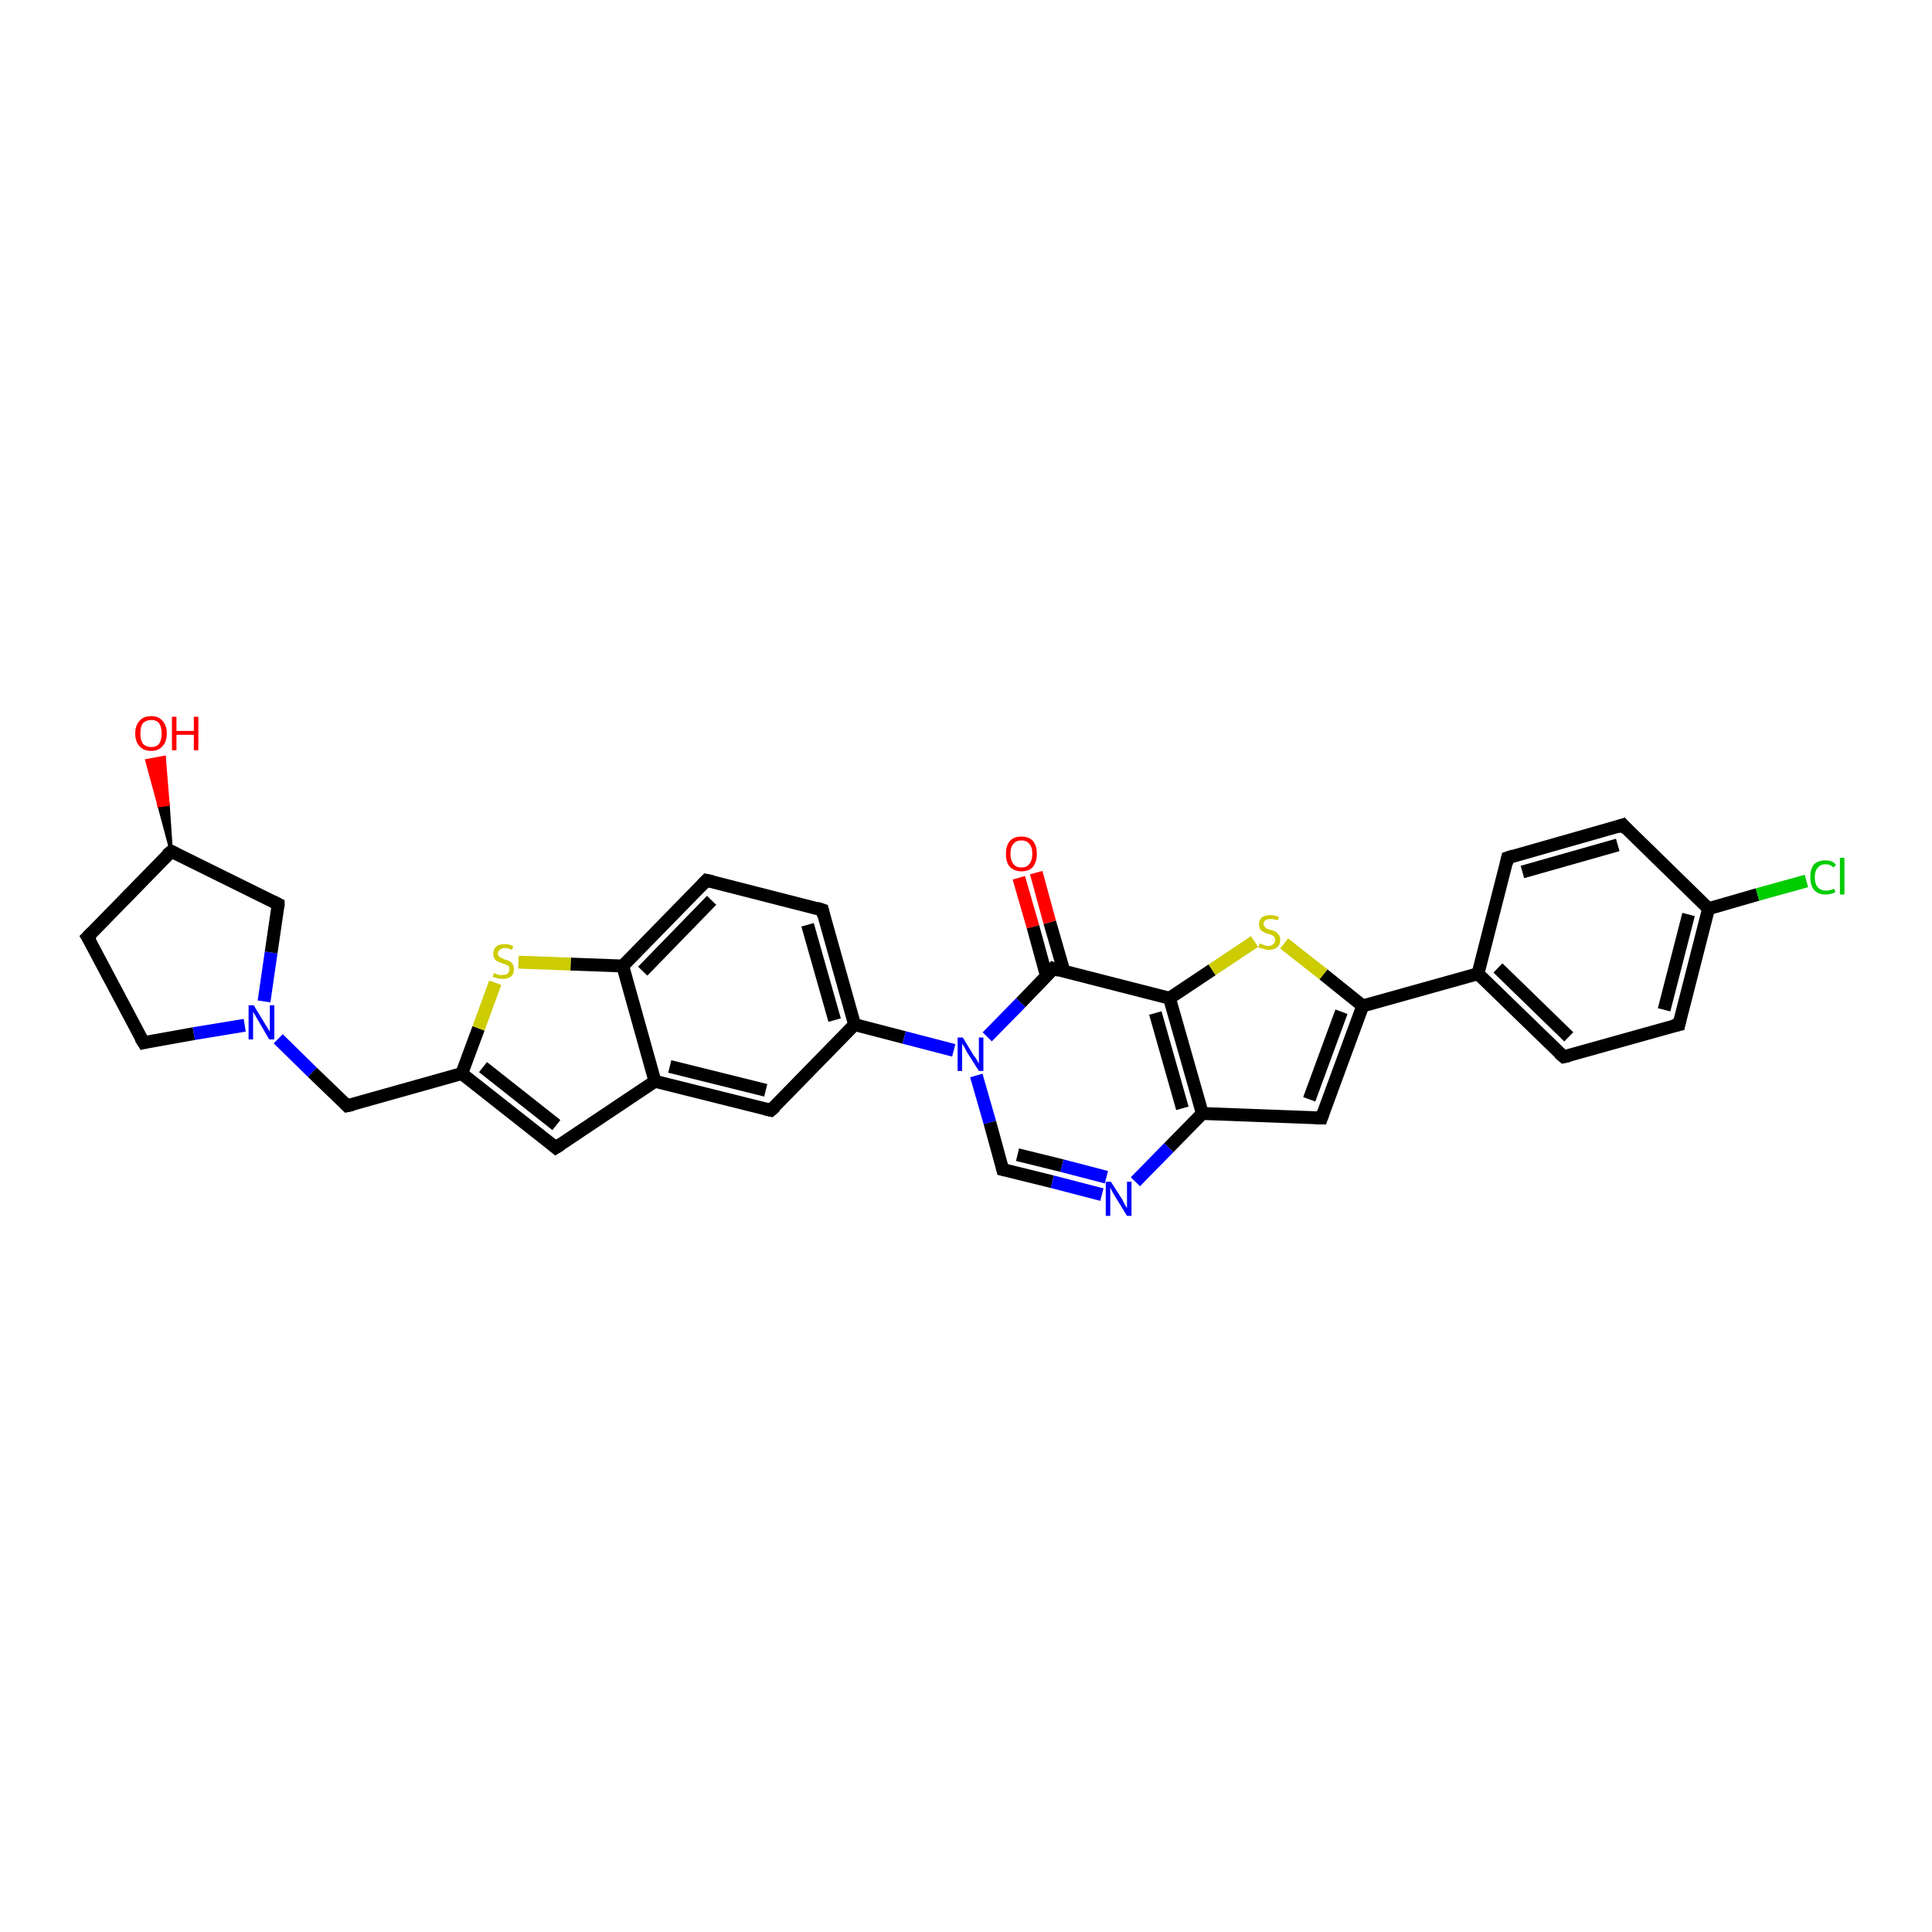 <?xml version='1.0' encoding='iso-8859-1'?>
<svg version='1.1' baseProfile='full'
              xmlns='http://www.w3.org/2000/svg'
                      xmlns:rdkit='http://www.rdkit.org/xml'
                      xmlns:xlink='http://www.w3.org/1999/xlink'
                  xml:space='preserve'
width='300px' height='300px' viewBox='0 0 300 300'>
<!-- END OF HEADER -->
<rect style='opacity:1.0;fill:#FFFFFF;stroke:none' width='300.0' height='300.0' x='0.0' y='0.0'> </rect>
<path class='bond-0 atom-1 atom-0' d='M 26.6,132.2 L 24.7,125.1 L 26.1,124.9 Z' style='fill:#000000;fill-rule:evenodd;fill-opacity:1;stroke:#000000;stroke-width:0.5px;stroke-linecap:butt;stroke-linejoin:miter;stroke-opacity:1;' />
<path class='bond-0 atom-1 atom-0' d='M 24.7,125.1 L 25.5,117.6 L 22.8,118.1 Z' style='fill:#FF0000;fill-rule:evenodd;fill-opacity:1;stroke:#FF0000;stroke-width:0.5px;stroke-linecap:butt;stroke-linejoin:miter;stroke-opacity:1;' />
<path class='bond-0 atom-1 atom-0' d='M 24.7,125.1 L 26.1,124.9 L 25.5,117.6 Z' style='fill:#FF0000;fill-rule:evenodd;fill-opacity:1;stroke:#FF0000;stroke-width:0.5px;stroke-linecap:butt;stroke-linejoin:miter;stroke-opacity:1;' />
<path class='bond-1 atom-1 atom-2' d='M 26.6,132.2 L 13.6,145.5' style='fill:none;fill-rule:evenodd;stroke:#000000;stroke-width:2.0px;stroke-linecap:butt;stroke-linejoin:miter;stroke-opacity:1' />
<path class='bond-2 atom-2 atom-3' d='M 13.6,145.5 L 22.3,161.9' style='fill:none;fill-rule:evenodd;stroke:#000000;stroke-width:2.0px;stroke-linecap:butt;stroke-linejoin:miter;stroke-opacity:1' />
<path class='bond-3 atom-3 atom-4' d='M 22.3,161.9 L 30.1,160.5' style='fill:none;fill-rule:evenodd;stroke:#000000;stroke-width:2.0px;stroke-linecap:butt;stroke-linejoin:miter;stroke-opacity:1' />
<path class='bond-3 atom-3 atom-4' d='M 30.1,160.5 L 38.0,159.2' style='fill:none;fill-rule:evenodd;stroke:#0000FF;stroke-width:2.0px;stroke-linecap:butt;stroke-linejoin:miter;stroke-opacity:1' />
<path class='bond-4 atom-4 atom-5' d='M 43.2,161.3 L 48.5,166.5' style='fill:none;fill-rule:evenodd;stroke:#0000FF;stroke-width:2.0px;stroke-linecap:butt;stroke-linejoin:miter;stroke-opacity:1' />
<path class='bond-4 atom-4 atom-5' d='M 48.5,166.5 L 53.9,171.7' style='fill:none;fill-rule:evenodd;stroke:#000000;stroke-width:2.0px;stroke-linecap:butt;stroke-linejoin:miter;stroke-opacity:1' />
<path class='bond-5 atom-5 atom-6' d='M 53.9,171.7 L 71.7,166.7' style='fill:none;fill-rule:evenodd;stroke:#000000;stroke-width:2.0px;stroke-linecap:butt;stroke-linejoin:miter;stroke-opacity:1' />
<path class='bond-6 atom-6 atom-7' d='M 71.7,166.7 L 86.3,178.2' style='fill:none;fill-rule:evenodd;stroke:#000000;stroke-width:2.0px;stroke-linecap:butt;stroke-linejoin:miter;stroke-opacity:1' />
<path class='bond-6 atom-6 atom-7' d='M 75.0,165.7 L 86.4,174.7' style='fill:none;fill-rule:evenodd;stroke:#000000;stroke-width:2.0px;stroke-linecap:butt;stroke-linejoin:miter;stroke-opacity:1' />
<path class='bond-7 atom-7 atom-8' d='M 86.3,178.2 L 101.7,167.9' style='fill:none;fill-rule:evenodd;stroke:#000000;stroke-width:2.0px;stroke-linecap:butt;stroke-linejoin:miter;stroke-opacity:1' />
<path class='bond-8 atom-8 atom-9' d='M 101.7,167.9 L 119.7,172.4' style='fill:none;fill-rule:evenodd;stroke:#000000;stroke-width:2.0px;stroke-linecap:butt;stroke-linejoin:miter;stroke-opacity:1' />
<path class='bond-8 atom-8 atom-9' d='M 104.0,165.6 L 118.9,169.3' style='fill:none;fill-rule:evenodd;stroke:#000000;stroke-width:2.0px;stroke-linecap:butt;stroke-linejoin:miter;stroke-opacity:1' />
<path class='bond-9 atom-9 atom-10' d='M 119.7,172.4 L 132.7,159.1' style='fill:none;fill-rule:evenodd;stroke:#000000;stroke-width:2.0px;stroke-linecap:butt;stroke-linejoin:miter;stroke-opacity:1' />
<path class='bond-10 atom-10 atom-11' d='M 132.7,159.1 L 127.7,141.3' style='fill:none;fill-rule:evenodd;stroke:#000000;stroke-width:2.0px;stroke-linecap:butt;stroke-linejoin:miter;stroke-opacity:1' />
<path class='bond-10 atom-10 atom-11' d='M 129.6,158.4 L 125.4,143.6' style='fill:none;fill-rule:evenodd;stroke:#000000;stroke-width:2.0px;stroke-linecap:butt;stroke-linejoin:miter;stroke-opacity:1' />
<path class='bond-11 atom-11 atom-12' d='M 127.7,141.3 L 109.7,136.7' style='fill:none;fill-rule:evenodd;stroke:#000000;stroke-width:2.0px;stroke-linecap:butt;stroke-linejoin:miter;stroke-opacity:1' />
<path class='bond-12 atom-12 atom-13' d='M 109.7,136.7 L 96.7,150.0' style='fill:none;fill-rule:evenodd;stroke:#000000;stroke-width:2.0px;stroke-linecap:butt;stroke-linejoin:miter;stroke-opacity:1' />
<path class='bond-12 atom-12 atom-13' d='M 110.5,139.8 L 99.8,150.8' style='fill:none;fill-rule:evenodd;stroke:#000000;stroke-width:2.0px;stroke-linecap:butt;stroke-linejoin:miter;stroke-opacity:1' />
<path class='bond-13 atom-13 atom-14' d='M 96.7,150.0 L 88.6,149.7' style='fill:none;fill-rule:evenodd;stroke:#000000;stroke-width:2.0px;stroke-linecap:butt;stroke-linejoin:miter;stroke-opacity:1' />
<path class='bond-13 atom-13 atom-14' d='M 88.6,149.7 L 80.5,149.4' style='fill:none;fill-rule:evenodd;stroke:#CCCC00;stroke-width:2.0px;stroke-linecap:butt;stroke-linejoin:miter;stroke-opacity:1' />
<path class='bond-14 atom-10 atom-15' d='M 132.7,159.1 L 140.4,161.1' style='fill:none;fill-rule:evenodd;stroke:#000000;stroke-width:2.0px;stroke-linecap:butt;stroke-linejoin:miter;stroke-opacity:1' />
<path class='bond-14 atom-10 atom-15' d='M 140.4,161.1 L 148.1,163.1' style='fill:none;fill-rule:evenodd;stroke:#0000FF;stroke-width:2.0px;stroke-linecap:butt;stroke-linejoin:miter;stroke-opacity:1' />
<path class='bond-15 atom-15 atom-16' d='M 151.6,167.0 L 153.7,174.3' style='fill:none;fill-rule:evenodd;stroke:#0000FF;stroke-width:2.0px;stroke-linecap:butt;stroke-linejoin:miter;stroke-opacity:1' />
<path class='bond-15 atom-15 atom-16' d='M 153.7,174.3 L 155.7,181.6' style='fill:none;fill-rule:evenodd;stroke:#000000;stroke-width:2.0px;stroke-linecap:butt;stroke-linejoin:miter;stroke-opacity:1' />
<path class='bond-16 atom-16 atom-17' d='M 155.7,181.6 L 163.4,183.5' style='fill:none;fill-rule:evenodd;stroke:#000000;stroke-width:2.0px;stroke-linecap:butt;stroke-linejoin:miter;stroke-opacity:1' />
<path class='bond-16 atom-16 atom-17' d='M 163.4,183.5 L 171.1,185.5' style='fill:none;fill-rule:evenodd;stroke:#0000FF;stroke-width:2.0px;stroke-linecap:butt;stroke-linejoin:miter;stroke-opacity:1' />
<path class='bond-16 atom-16 atom-17' d='M 158.0,179.3 L 164.9,181.0' style='fill:none;fill-rule:evenodd;stroke:#000000;stroke-width:2.0px;stroke-linecap:butt;stroke-linejoin:miter;stroke-opacity:1' />
<path class='bond-16 atom-16 atom-17' d='M 164.9,181.0 L 171.8,182.8' style='fill:none;fill-rule:evenodd;stroke:#0000FF;stroke-width:2.0px;stroke-linecap:butt;stroke-linejoin:miter;stroke-opacity:1' />
<path class='bond-17 atom-17 atom-18' d='M 176.3,183.5 L 181.5,178.2' style='fill:none;fill-rule:evenodd;stroke:#0000FF;stroke-width:2.0px;stroke-linecap:butt;stroke-linejoin:miter;stroke-opacity:1' />
<path class='bond-17 atom-17 atom-18' d='M 181.5,178.2 L 186.7,172.9' style='fill:none;fill-rule:evenodd;stroke:#000000;stroke-width:2.0px;stroke-linecap:butt;stroke-linejoin:miter;stroke-opacity:1' />
<path class='bond-18 atom-18 atom-19' d='M 186.7,172.9 L 205.2,173.6' style='fill:none;fill-rule:evenodd;stroke:#000000;stroke-width:2.0px;stroke-linecap:butt;stroke-linejoin:miter;stroke-opacity:1' />
<path class='bond-19 atom-19 atom-20' d='M 205.2,173.6 L 211.6,156.2' style='fill:none;fill-rule:evenodd;stroke:#000000;stroke-width:2.0px;stroke-linecap:butt;stroke-linejoin:miter;stroke-opacity:1' />
<path class='bond-19 atom-19 atom-20' d='M 203.3,170.7 L 208.3,157.1' style='fill:none;fill-rule:evenodd;stroke:#000000;stroke-width:2.0px;stroke-linecap:butt;stroke-linejoin:miter;stroke-opacity:1' />
<path class='bond-20 atom-20 atom-21' d='M 211.6,156.2 L 205.5,151.3' style='fill:none;fill-rule:evenodd;stroke:#000000;stroke-width:2.0px;stroke-linecap:butt;stroke-linejoin:miter;stroke-opacity:1' />
<path class='bond-20 atom-20 atom-21' d='M 205.5,151.3 L 199.4,146.5' style='fill:none;fill-rule:evenodd;stroke:#CCCC00;stroke-width:2.0px;stroke-linecap:butt;stroke-linejoin:miter;stroke-opacity:1' />
<path class='bond-21 atom-21 atom-22' d='M 194.8,146.2 L 188.2,150.6' style='fill:none;fill-rule:evenodd;stroke:#CCCC00;stroke-width:2.0px;stroke-linecap:butt;stroke-linejoin:miter;stroke-opacity:1' />
<path class='bond-21 atom-21 atom-22' d='M 188.2,150.6 L 181.6,155.0' style='fill:none;fill-rule:evenodd;stroke:#000000;stroke-width:2.0px;stroke-linecap:butt;stroke-linejoin:miter;stroke-opacity:1' />
<path class='bond-22 atom-22 atom-23' d='M 181.6,155.0 L 163.6,150.4' style='fill:none;fill-rule:evenodd;stroke:#000000;stroke-width:2.0px;stroke-linecap:butt;stroke-linejoin:miter;stroke-opacity:1' />
<path class='bond-23 atom-23 atom-24' d='M 165.2,150.8 L 163.0,143.2' style='fill:none;fill-rule:evenodd;stroke:#000000;stroke-width:2.0px;stroke-linecap:butt;stroke-linejoin:miter;stroke-opacity:1' />
<path class='bond-23 atom-23 atom-24' d='M 163.0,143.2 L 160.9,135.5' style='fill:none;fill-rule:evenodd;stroke:#FF0000;stroke-width:2.0px;stroke-linecap:butt;stroke-linejoin:miter;stroke-opacity:1' />
<path class='bond-23 atom-23 atom-24' d='M 162.5,151.6 L 160.4,143.9' style='fill:none;fill-rule:evenodd;stroke:#000000;stroke-width:2.0px;stroke-linecap:butt;stroke-linejoin:miter;stroke-opacity:1' />
<path class='bond-23 atom-23 atom-24' d='M 160.4,143.9 L 158.2,136.3' style='fill:none;fill-rule:evenodd;stroke:#FF0000;stroke-width:2.0px;stroke-linecap:butt;stroke-linejoin:miter;stroke-opacity:1' />
<path class='bond-24 atom-20 atom-25' d='M 211.6,156.2 L 229.5,151.2' style='fill:none;fill-rule:evenodd;stroke:#000000;stroke-width:2.0px;stroke-linecap:butt;stroke-linejoin:miter;stroke-opacity:1' />
<path class='bond-25 atom-25 atom-26' d='M 229.5,151.2 L 242.8,164.1' style='fill:none;fill-rule:evenodd;stroke:#000000;stroke-width:2.0px;stroke-linecap:butt;stroke-linejoin:miter;stroke-opacity:1' />
<path class='bond-25 atom-25 atom-26' d='M 232.6,150.3 L 243.6,161.0' style='fill:none;fill-rule:evenodd;stroke:#000000;stroke-width:2.0px;stroke-linecap:butt;stroke-linejoin:miter;stroke-opacity:1' />
<path class='bond-26 atom-26 atom-27' d='M 242.8,164.1 L 260.7,159.1' style='fill:none;fill-rule:evenodd;stroke:#000000;stroke-width:2.0px;stroke-linecap:butt;stroke-linejoin:miter;stroke-opacity:1' />
<path class='bond-27 atom-27 atom-28' d='M 260.7,159.1 L 265.3,141.1' style='fill:none;fill-rule:evenodd;stroke:#000000;stroke-width:2.0px;stroke-linecap:butt;stroke-linejoin:miter;stroke-opacity:1' />
<path class='bond-27 atom-27 atom-28' d='M 258.4,156.8 L 262.2,142.0' style='fill:none;fill-rule:evenodd;stroke:#000000;stroke-width:2.0px;stroke-linecap:butt;stroke-linejoin:miter;stroke-opacity:1' />
<path class='bond-28 atom-28 atom-29' d='M 265.3,141.1 L 272.9,138.9' style='fill:none;fill-rule:evenodd;stroke:#000000;stroke-width:2.0px;stroke-linecap:butt;stroke-linejoin:miter;stroke-opacity:1' />
<path class='bond-28 atom-28 atom-29' d='M 272.9,138.9 L 280.5,136.8' style='fill:none;fill-rule:evenodd;stroke:#00CC00;stroke-width:2.0px;stroke-linecap:butt;stroke-linejoin:miter;stroke-opacity:1' />
<path class='bond-29 atom-28 atom-30' d='M 265.3,141.1 L 252.0,128.1' style='fill:none;fill-rule:evenodd;stroke:#000000;stroke-width:2.0px;stroke-linecap:butt;stroke-linejoin:miter;stroke-opacity:1' />
<path class='bond-30 atom-30 atom-31' d='M 252.0,128.1 L 234.1,133.2' style='fill:none;fill-rule:evenodd;stroke:#000000;stroke-width:2.0px;stroke-linecap:butt;stroke-linejoin:miter;stroke-opacity:1' />
<path class='bond-30 atom-30 atom-31' d='M 251.2,131.2 L 236.4,135.4' style='fill:none;fill-rule:evenodd;stroke:#000000;stroke-width:2.0px;stroke-linecap:butt;stroke-linejoin:miter;stroke-opacity:1' />
<path class='bond-31 atom-4 atom-32' d='M 41.0,155.5 L 42.1,147.9' style='fill:none;fill-rule:evenodd;stroke:#0000FF;stroke-width:2.0px;stroke-linecap:butt;stroke-linejoin:miter;stroke-opacity:1' />
<path class='bond-31 atom-4 atom-32' d='M 42.1,147.9 L 43.2,140.4' style='fill:none;fill-rule:evenodd;stroke:#000000;stroke-width:2.0px;stroke-linecap:butt;stroke-linejoin:miter;stroke-opacity:1' />
<path class='bond-32 atom-32 atom-1' d='M 43.2,140.4 L 26.6,132.2' style='fill:none;fill-rule:evenodd;stroke:#000000;stroke-width:2.0px;stroke-linecap:butt;stroke-linejoin:miter;stroke-opacity:1' />
<path class='bond-33 atom-14 atom-6' d='M 76.9,152.6 L 74.3,159.7' style='fill:none;fill-rule:evenodd;stroke:#CCCC00;stroke-width:2.0px;stroke-linecap:butt;stroke-linejoin:miter;stroke-opacity:1' />
<path class='bond-33 atom-14 atom-6' d='M 74.3,159.7 L 71.7,166.7' style='fill:none;fill-rule:evenodd;stroke:#000000;stroke-width:2.0px;stroke-linecap:butt;stroke-linejoin:miter;stroke-opacity:1' />
<path class='bond-34 atom-23 atom-15' d='M 163.6,150.4 L 158.5,155.7' style='fill:none;fill-rule:evenodd;stroke:#000000;stroke-width:2.0px;stroke-linecap:butt;stroke-linejoin:miter;stroke-opacity:1' />
<path class='bond-34 atom-23 atom-15' d='M 158.5,155.7 L 153.3,161.0' style='fill:none;fill-rule:evenodd;stroke:#0000FF;stroke-width:2.0px;stroke-linecap:butt;stroke-linejoin:miter;stroke-opacity:1' />
<path class='bond-35 atom-31 atom-25' d='M 234.1,133.2 L 229.5,151.2' style='fill:none;fill-rule:evenodd;stroke:#000000;stroke-width:2.0px;stroke-linecap:butt;stroke-linejoin:miter;stroke-opacity:1' />
<path class='bond-36 atom-13 atom-8' d='M 96.7,150.0 L 101.7,167.9' style='fill:none;fill-rule:evenodd;stroke:#000000;stroke-width:2.0px;stroke-linecap:butt;stroke-linejoin:miter;stroke-opacity:1' />
<path class='bond-37 atom-22 atom-18' d='M 181.6,155.0 L 186.7,172.9' style='fill:none;fill-rule:evenodd;stroke:#000000;stroke-width:2.0px;stroke-linecap:butt;stroke-linejoin:miter;stroke-opacity:1' />
<path class='bond-37 atom-22 atom-18' d='M 179.4,157.3 L 183.6,172.1' style='fill:none;fill-rule:evenodd;stroke:#000000;stroke-width:2.0px;stroke-linecap:butt;stroke-linejoin:miter;stroke-opacity:1' />
<path d='M 25.9,132.8 L 26.6,132.2 L 27.4,132.6' style='fill:none;stroke:#000000;stroke-width:2.0px;stroke-linecap:butt;stroke-linejoin:miter;stroke-opacity:1;' />
<path d='M 14.3,144.8 L 13.6,145.5 L 14.1,146.3' style='fill:none;stroke:#000000;stroke-width:2.0px;stroke-linecap:butt;stroke-linejoin:miter;stroke-opacity:1;' />
<path d='M 21.8,161.1 L 22.3,161.9 L 22.7,161.8' style='fill:none;stroke:#000000;stroke-width:2.0px;stroke-linecap:butt;stroke-linejoin:miter;stroke-opacity:1;' />
<path d='M 53.6,171.4 L 53.9,171.7 L 54.8,171.5' style='fill:none;stroke:#000000;stroke-width:2.0px;stroke-linecap:butt;stroke-linejoin:miter;stroke-opacity:1;' />
<path d='M 85.6,177.6 L 86.3,178.2 L 87.1,177.7' style='fill:none;stroke:#000000;stroke-width:2.0px;stroke-linecap:butt;stroke-linejoin:miter;stroke-opacity:1;' />
<path d='M 118.8,172.2 L 119.7,172.4 L 120.4,171.8' style='fill:none;stroke:#000000;stroke-width:2.0px;stroke-linecap:butt;stroke-linejoin:miter;stroke-opacity:1;' />
<path d='M 127.9,142.2 L 127.7,141.3 L 126.8,141.0' style='fill:none;stroke:#000000;stroke-width:2.0px;stroke-linecap:butt;stroke-linejoin:miter;stroke-opacity:1;' />
<path d='M 110.6,136.9 L 109.7,136.7 L 109.0,137.4' style='fill:none;stroke:#000000;stroke-width:2.0px;stroke-linecap:butt;stroke-linejoin:miter;stroke-opacity:1;' />
<path d='M 155.6,181.2 L 155.7,181.6 L 156.1,181.7' style='fill:none;stroke:#000000;stroke-width:2.0px;stroke-linecap:butt;stroke-linejoin:miter;stroke-opacity:1;' />
<path d='M 204.3,173.6 L 205.2,173.6 L 205.5,172.7' style='fill:none;stroke:#000000;stroke-width:2.0px;stroke-linecap:butt;stroke-linejoin:miter;stroke-opacity:1;' />
<path d='M 164.5,150.7 L 163.6,150.4 L 163.4,150.7' style='fill:none;stroke:#000000;stroke-width:2.0px;stroke-linecap:butt;stroke-linejoin:miter;stroke-opacity:1;' />
<path d='M 242.1,163.5 L 242.8,164.1 L 243.7,163.9' style='fill:none;stroke:#000000;stroke-width:2.0px;stroke-linecap:butt;stroke-linejoin:miter;stroke-opacity:1;' />
<path d='M 259.8,159.3 L 260.7,159.1 L 260.9,158.2' style='fill:none;stroke:#000000;stroke-width:2.0px;stroke-linecap:butt;stroke-linejoin:miter;stroke-opacity:1;' />
<path d='M 252.6,128.8 L 252.0,128.1 L 251.1,128.4' style='fill:none;stroke:#000000;stroke-width:2.0px;stroke-linecap:butt;stroke-linejoin:miter;stroke-opacity:1;' />
<path d='M 235.0,132.9 L 234.1,133.2 L 233.9,134.1' style='fill:none;stroke:#000000;stroke-width:2.0px;stroke-linecap:butt;stroke-linejoin:miter;stroke-opacity:1;' />
<path d='M 43.2,140.8 L 43.2,140.4 L 42.4,140.0' style='fill:none;stroke:#000000;stroke-width:2.0px;stroke-linecap:butt;stroke-linejoin:miter;stroke-opacity:1;' />
<path class='atom-0' d='M 21.0 113.9
Q 21.0 112.6, 21.7 111.9
Q 22.3 111.2, 23.5 111.2
Q 24.6 111.2, 25.2 111.9
Q 25.9 112.6, 25.9 113.9
Q 25.9 115.2, 25.2 115.9
Q 24.6 116.6, 23.5 116.6
Q 22.3 116.6, 21.7 115.9
Q 21.0 115.2, 21.0 113.9
M 23.5 116.0
Q 24.3 116.0, 24.7 115.5
Q 25.1 114.9, 25.1 113.9
Q 25.1 112.9, 24.7 112.3
Q 24.3 111.8, 23.5 111.8
Q 22.7 111.8, 22.2 112.3
Q 21.8 112.8, 21.8 113.9
Q 21.8 114.9, 22.2 115.5
Q 22.7 116.0, 23.5 116.0
' fill='#FF0000'/>
<path class='atom-0' d='M 26.7 111.3
L 27.4 111.3
L 27.4 113.5
L 30.1 113.5
L 30.1 111.3
L 30.8 111.3
L 30.8 116.5
L 30.1 116.5
L 30.1 114.1
L 27.4 114.1
L 27.4 116.5
L 26.7 116.5
L 26.7 111.3
' fill='#FF0000'/>
<path class='atom-4' d='M 39.4 156.1
L 41.1 158.9
Q 41.3 159.2, 41.6 159.7
Q 41.9 160.2, 41.9 160.2
L 41.9 156.1
L 42.6 156.1
L 42.6 161.4
L 41.8 161.4
L 40.0 158.3
Q 39.8 158.0, 39.6 157.6
Q 39.3 157.2, 39.3 157.0
L 39.3 161.4
L 38.6 161.4
L 38.6 156.1
L 39.4 156.1
' fill='#0000FF'/>
<path class='atom-14' d='M 76.7 151.1
Q 76.7 151.1, 77.0 151.2
Q 77.2 151.3, 77.5 151.4
Q 77.8 151.4, 78.0 151.4
Q 78.5 151.4, 78.8 151.2
Q 79.1 150.9, 79.1 150.5
Q 79.1 150.2, 79.0 150.0
Q 78.8 149.9, 78.6 149.8
Q 78.4 149.7, 78.0 149.6
Q 77.5 149.4, 77.3 149.3
Q 77.0 149.2, 76.8 148.9
Q 76.6 148.6, 76.6 148.1
Q 76.6 147.5, 77.0 147.0
Q 77.5 146.6, 78.4 146.6
Q 79.0 146.6, 79.7 146.9
L 79.5 147.5
Q 78.9 147.2, 78.4 147.2
Q 77.9 147.2, 77.6 147.5
Q 77.3 147.7, 77.3 148.0
Q 77.3 148.3, 77.5 148.5
Q 77.6 148.7, 77.8 148.7
Q 78.0 148.8, 78.4 149.0
Q 78.9 149.1, 79.2 149.3
Q 79.4 149.4, 79.6 149.7
Q 79.8 150.0, 79.8 150.5
Q 79.8 151.2, 79.4 151.6
Q 78.9 152.0, 78.1 152.0
Q 77.6 152.0, 77.2 151.9
Q 76.9 151.8, 76.5 151.7
L 76.7 151.1
' fill='#CCCC00'/>
<path class='atom-15' d='M 149.5 161.1
L 151.2 163.9
Q 151.4 164.1, 151.7 164.6
Q 152.0 165.1, 152.0 165.2
L 152.0 161.1
L 152.7 161.1
L 152.7 166.3
L 152.0 166.3
L 150.1 163.3
Q 149.9 162.9, 149.7 162.5
Q 149.4 162.1, 149.4 162.0
L 149.4 166.3
L 148.7 166.3
L 148.7 161.1
L 149.5 161.1
' fill='#0000FF'/>
<path class='atom-17' d='M 172.5 183.5
L 174.3 186.3
Q 174.4 186.6, 174.7 187.1
Q 175.0 187.6, 175.0 187.6
L 175.0 183.5
L 175.7 183.5
L 175.7 188.8
L 175.0 188.8
L 173.1 185.7
Q 172.9 185.4, 172.7 185.0
Q 172.5 184.6, 172.4 184.4
L 172.4 188.8
L 171.7 188.8
L 171.7 183.5
L 172.5 183.5
' fill='#0000FF'/>
<path class='atom-21' d='M 195.6 146.5
Q 195.6 146.5, 195.9 146.6
Q 196.1 146.7, 196.4 146.8
Q 196.7 146.9, 196.9 146.9
Q 197.4 146.9, 197.7 146.6
Q 198.0 146.4, 198.0 145.9
Q 198.0 145.7, 197.9 145.5
Q 197.7 145.3, 197.5 145.2
Q 197.3 145.1, 196.9 145.0
Q 196.4 144.9, 196.2 144.7
Q 195.9 144.6, 195.7 144.3
Q 195.5 144.0, 195.5 143.5
Q 195.5 142.9, 195.9 142.5
Q 196.4 142.1, 197.3 142.1
Q 197.9 142.1, 198.6 142.4
L 198.4 142.9
Q 197.8 142.7, 197.3 142.7
Q 196.8 142.7, 196.5 142.9
Q 196.2 143.1, 196.2 143.5
Q 196.2 143.7, 196.4 143.9
Q 196.5 144.1, 196.7 144.2
Q 197.0 144.3, 197.3 144.4
Q 197.8 144.5, 198.1 144.7
Q 198.3 144.8, 198.5 145.1
Q 198.8 145.4, 198.8 145.9
Q 198.8 146.7, 198.3 147.1
Q 197.8 147.5, 197.0 147.5
Q 196.5 147.5, 196.2 147.3
Q 195.8 147.3, 195.4 147.1
L 195.6 146.5
' fill='#CCCC00'/>
<path class='atom-24' d='M 156.2 132.6
Q 156.2 131.3, 156.8 130.6
Q 157.4 129.9, 158.6 129.9
Q 159.8 129.9, 160.4 130.6
Q 161.0 131.3, 161.0 132.6
Q 161.0 133.8, 160.4 134.6
Q 159.8 135.3, 158.6 135.3
Q 157.5 135.3, 156.8 134.6
Q 156.2 133.9, 156.2 132.6
M 158.6 134.7
Q 159.4 134.7, 159.8 134.2
Q 160.3 133.6, 160.3 132.6
Q 160.3 131.5, 159.8 131.0
Q 159.4 130.5, 158.6 130.5
Q 157.8 130.5, 157.4 131.0
Q 156.9 131.5, 156.9 132.6
Q 156.9 133.6, 157.4 134.2
Q 157.8 134.7, 158.6 134.7
' fill='#FF0000'/>
<path class='atom-29' d='M 281.1 136.2
Q 281.1 134.9, 281.7 134.2
Q 282.3 133.6, 283.5 133.6
Q 284.6 133.6, 285.1 134.3
L 284.7 134.7
Q 284.2 134.2, 283.5 134.2
Q 282.7 134.2, 282.3 134.7
Q 281.8 135.2, 281.8 136.2
Q 281.8 137.3, 282.3 137.8
Q 282.7 138.3, 283.6 138.3
Q 284.1 138.3, 284.8 138.0
L 285.0 138.5
Q 284.8 138.7, 284.3 138.8
Q 283.9 138.9, 283.5 138.9
Q 282.3 138.9, 281.7 138.2
Q 281.1 137.5, 281.1 136.2
' fill='#00CC00'/>
<path class='atom-29' d='M 285.7 133.2
L 286.4 133.2
L 286.4 138.9
L 285.7 138.9
L 285.7 133.2
' fill='#00CC00'/>
</svg>
